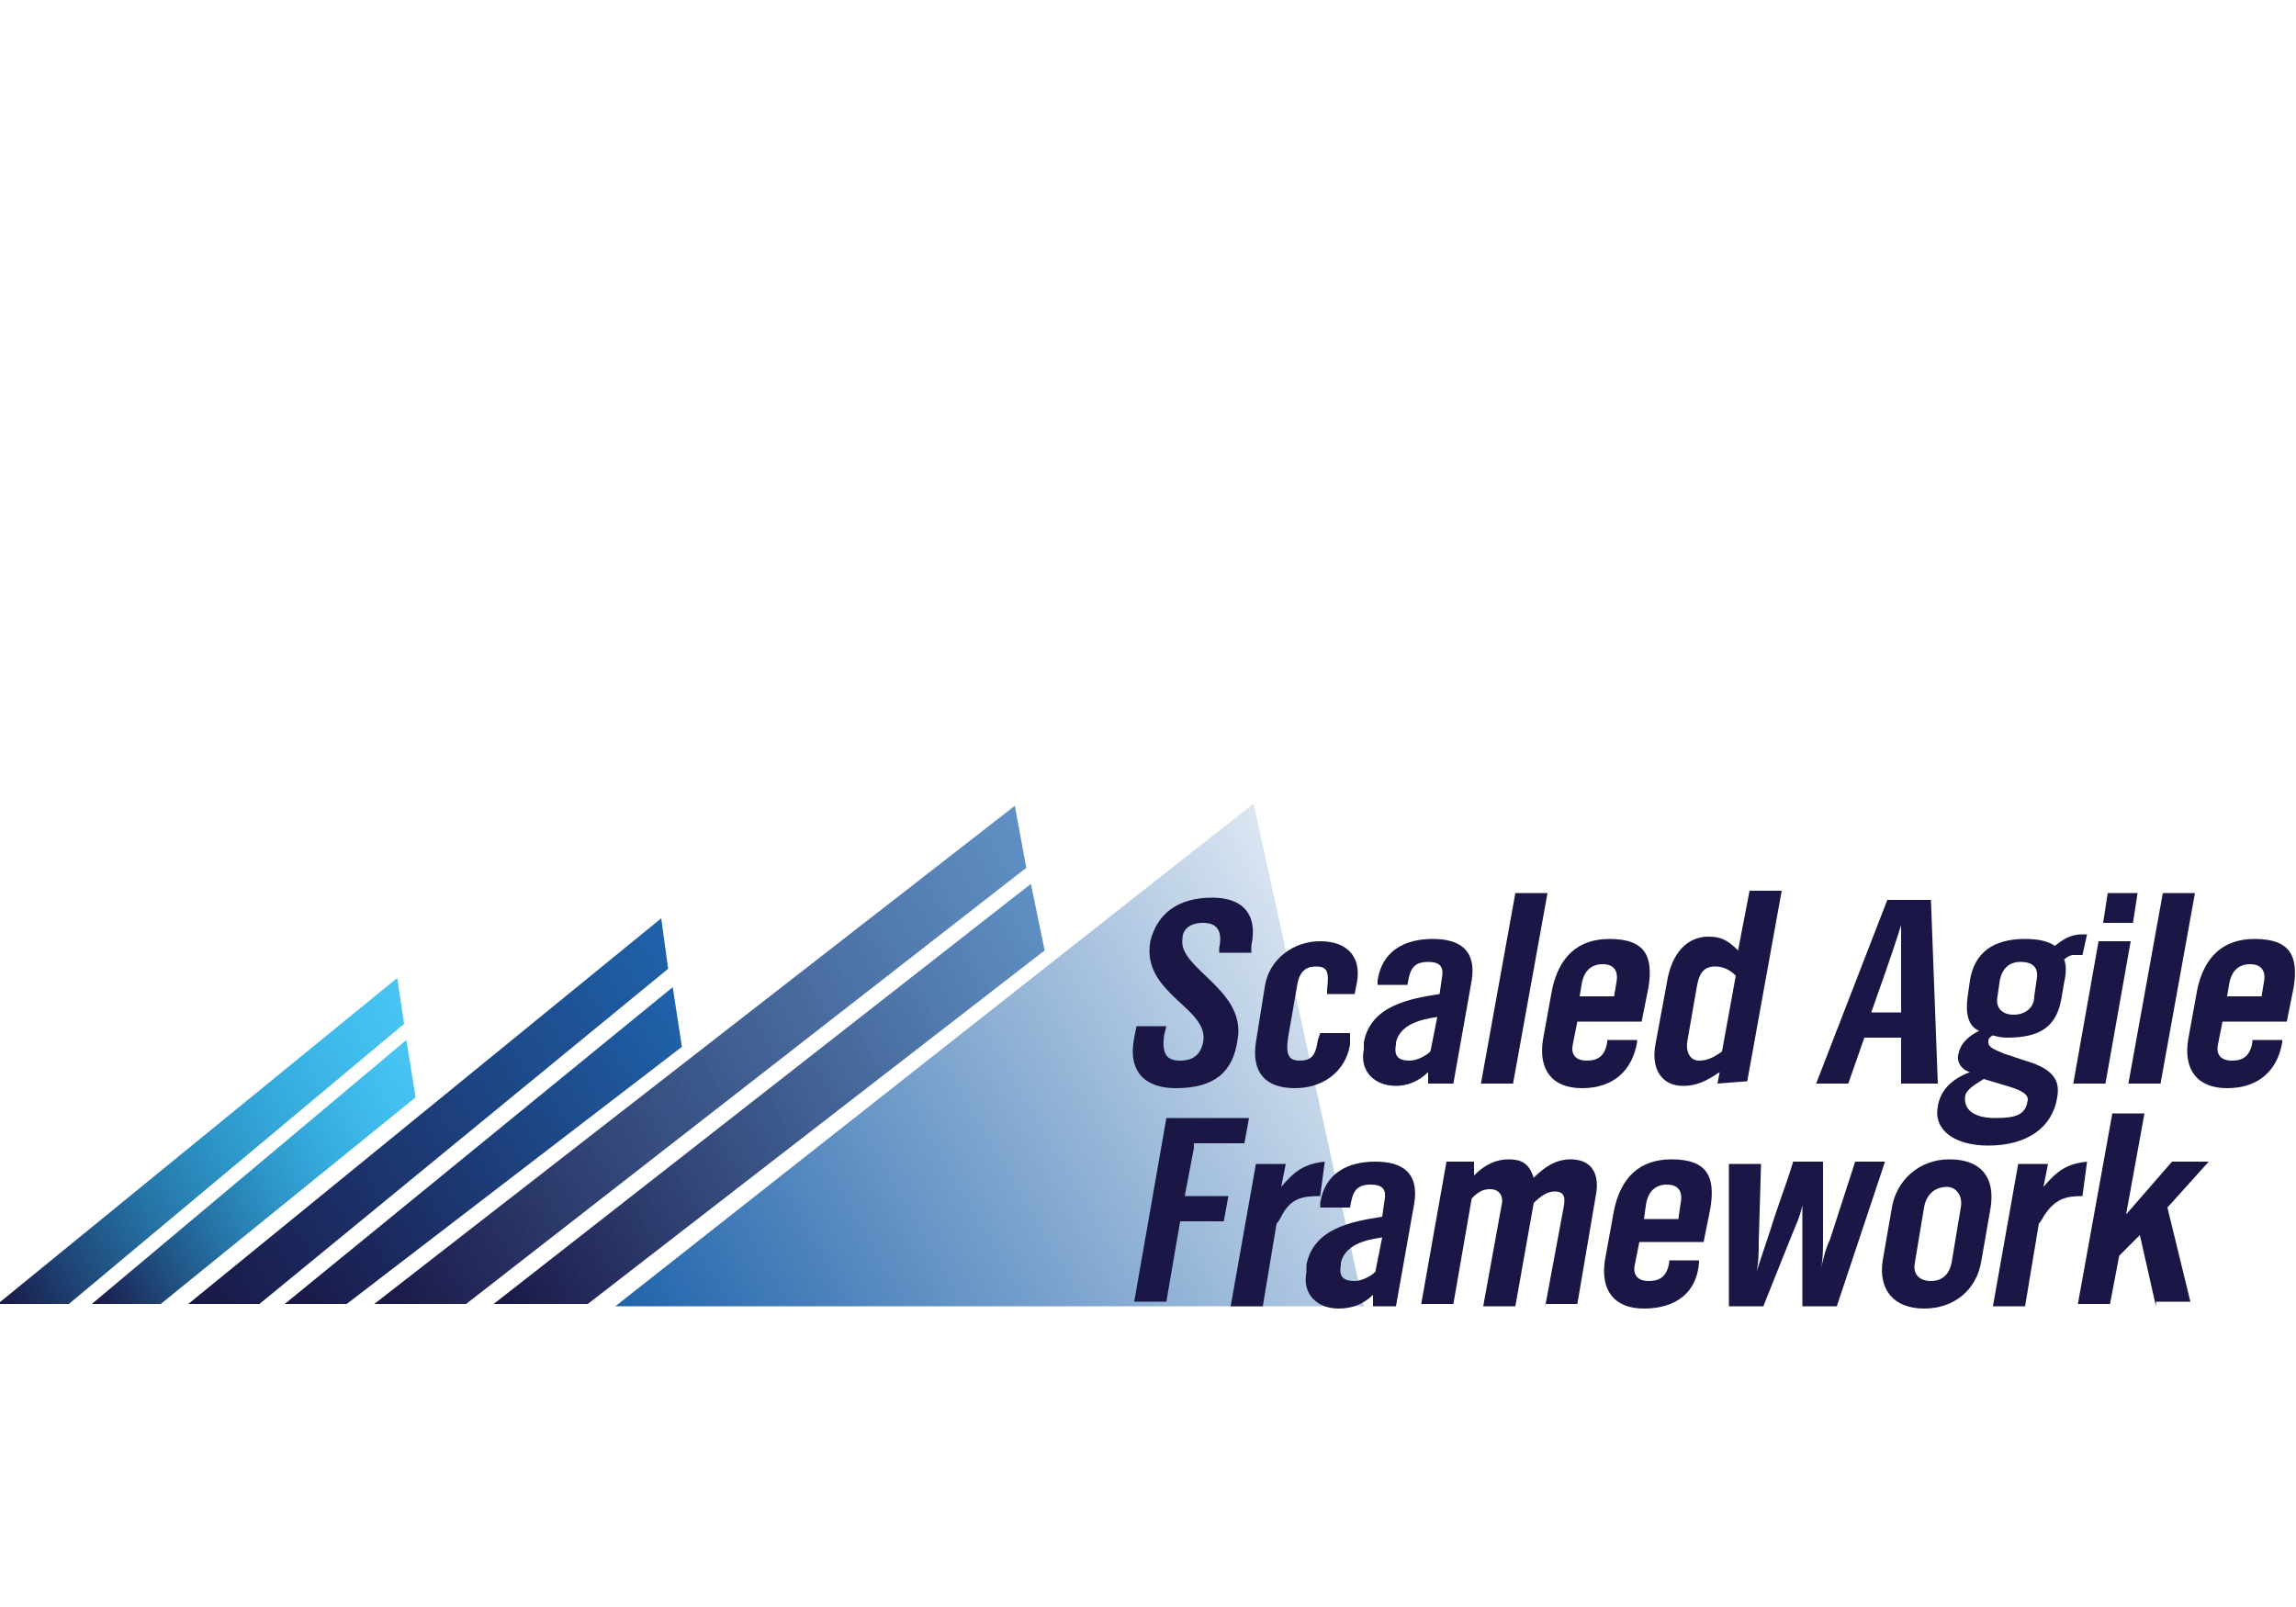 <?xml version="1.0" encoding="UTF-8"?> <svg xmlns="http://www.w3.org/2000/svg" xmlns:xlink="http://www.w3.org/1999/xlink" version="1.1" id="Layer_1" x="0px" y="0px" viewBox="0 0 100 70" style="enable-background:new 0 0 100 70;" xml:space="preserve"> <style type="text/css"> .st0{fill:url(#SVGID_1_);} .st1{fill:url(#SVGID_00000043427914593657924960000015851429433649658272_);} .st2{fill:url(#SVGID_00000085251803637875748600000016099980425673324451_);} .st3{fill:url(#SVGID_00000177466261893530935300000016642530385712202936_);} .st4{fill:url(#SVGID_00000153673422497041407700000017779324569841835444_);} .st5{fill:url(#SVGID_00000172436231955381066750000006519723990180678314_);} .st6{fill:url(#SVGID_00000168083991837829053730000010616154127439494320_);} .st7{fill:url(#SVGID_00000130626598471847726210000012556151986724218303_);} .st8{fill:#1A1746;} </style> <g> <linearGradient id="SVGID_1_" gradientUnits="userSpaceOnUse" x1="29.609" y1="727.564" x2="59.941" y2="710.052" gradientTransform="matrix(1 0 0 1 0 -665.8)"> <stop offset="0" style="stop-color:#1F63AB"></stop> <stop offset="1" style="stop-color:#1F63AB;stop-opacity:0.16"></stop> </linearGradient> <path class="st0" d="M26.8,56.9L54.6,35l4.8,21.9H26.8z"></path> <linearGradient id="SVGID_00000036953902980982616940000005141579480224860330_" gradientUnits="userSpaceOnUse" x1="25.8" y1="722.7" x2="25.8" y2="722.7" gradientTransform="matrix(1 0 0 1 0 -665.8)"> <stop offset="0" style="stop-color:#231F20"></stop> <stop offset="0.253" style="stop-color:#262223"></stop> <stop offset="0.465" style="stop-color:#2F2C2E"></stop> <stop offset="0.662" style="stop-color:#3F3E3F"></stop> <stop offset="0.849" style="stop-color:#565657"></stop> <stop offset="1" style="stop-color:#6D6F71"></stop> </linearGradient> <path style="fill:url(#SVGID_00000036953902980982616940000005141579480224860330_);" d="M25.8,56.9"></path> <g> <linearGradient id="SVGID_00000031922353741036516220000010824226584228241343_" gradientUnits="userSpaceOnUse" x1="-0.612" y1="721.713" x2="18.587" y2="710.629" gradientTransform="matrix(1 0 0 1 0 -665.8)"> <stop offset="0" style="stop-color:#1A1746"></stop> <stop offset="0.145" style="stop-color:#14396C;stop-opacity:0.958"></stop> <stop offset="0.345" style="stop-color:#0D629A;stop-opacity:0.9"></stop> <stop offset="0.537" style="stop-color:#0783BF;stop-opacity:0.844"></stop> <stop offset="0.715" style="stop-color:#039AD9;stop-opacity:0.793"></stop> <stop offset="0.874" style="stop-color:#01A8E8;stop-opacity:0.746"></stop> <stop offset="1" style="stop-color:#00ADEE;stop-opacity:0.71"></stop> </linearGradient> <polygon style="fill:url(#SVGID_00000031922353741036516220000010824226584228241343_);" points="17.6,44.6 17.3,42.6 -0.1,56.8 3,56.8 "></polygon> <linearGradient id="SVGID_00000116213241237131494340000003009965492883654280_" gradientUnits="userSpaceOnUse" x1="3.582" y1="721.912" x2="18.874" y2="713.083" gradientTransform="matrix(1 0 0 1 0 -665.8)"> <stop offset="0" style="stop-color:#1A1746"></stop> <stop offset="0.145" style="stop-color:#14396C;stop-opacity:0.958"></stop> <stop offset="0.345" style="stop-color:#0D629A;stop-opacity:0.9"></stop> <stop offset="0.537" style="stop-color:#0783BF;stop-opacity:0.844"></stop> <stop offset="0.715" style="stop-color:#039AD9;stop-opacity:0.793"></stop> <stop offset="0.874" style="stop-color:#01A8E8;stop-opacity:0.746"></stop> <stop offset="1" style="stop-color:#00ADEE;stop-opacity:0.71"></stop> </linearGradient> <polygon style="fill:url(#SVGID_00000116213241237131494340000003009965492883654280_);" points="4,56.8 7,56.8 18.1,47.8 17.7,45.3 "></polygon> </g> <g> <linearGradient id="SVGID_00000121972985509421911320000012944791317796234678_" gradientUnits="userSpaceOnUse" x1="7.525" y1="721.431" x2="30.25" y2="708.311" gradientTransform="matrix(1 0 0 1 0 -665.8)"> <stop offset="0" style="stop-color:#1A1746"></stop> <stop offset="1" style="stop-color:#1F63AB"></stop> </linearGradient> <polygon style="fill:url(#SVGID_00000121972985509421911320000012944791317796234678_);" points="29.1,42.2 28.8,40 8.2,56.8 11.3,56.8 "></polygon> <linearGradient id="SVGID_00000051372189675412709060000004585783443396816776_" gradientUnits="userSpaceOnUse" x1="11.862" y1="721.668" x2="30.483" y2="710.918" gradientTransform="matrix(1 0 0 1 0 -665.8)"> <stop offset="0" style="stop-color:#1A1746"></stop> <stop offset="1" style="stop-color:#1F63AB"></stop> </linearGradient> <polygon style="fill:url(#SVGID_00000051372189675412709060000004585783443396816776_);" points="12.4,56.8 15.1,56.8 29.7,45.6 29.3,43 "></polygon> </g> <g> <linearGradient id="SVGID_00000161594162464457319980000004559447629358776983_" gradientUnits="userSpaceOnUse" x1="15.589" y1="721.369" x2="45.873" y2="703.885" gradientTransform="matrix(1 0 0 1 0 -665.8)"> <stop offset="0" style="stop-color:#1A1746"></stop> <stop offset="1" style="stop-color:#1F63AB;stop-opacity:0.71"></stop> </linearGradient> <polygon style="fill:url(#SVGID_00000161594162464457319980000004559447629358776983_);" points="44.7,37.8 44.2,35.1 16.3,56.8 20.3,56.8 "></polygon> <linearGradient id="SVGID_00000125571221704447655410000000324043184200344728_" gradientUnits="userSpaceOnUse" x1="20.975" y1="721.691" x2="46.45" y2="706.984" gradientTransform="matrix(1 0 0 1 0 -665.8)"> <stop offset="0" style="stop-color:#1A1746"></stop> <stop offset="1" style="stop-color:#1F63AB;stop-opacity:0.71"></stop> </linearGradient> <polygon style="fill:url(#SVGID_00000125571221704447655410000000324043184200344728_);" points="21.5,56.8 25.6,56.8 45.5,41.4 44.9,38.5 "></polygon> </g> <g> <path class="st8" d="M51.2,47.4c-1.3,0-2.1-0.7-1.8-2.2l0.1-0.5h1.3l-0.1,0.4c-0.1,0.8,0.1,1.1,0.7,1.1c0.6,0,0.9-0.3,1-0.8 c0.3-1.5-2.7-2.1-2.3-4.4c0.3-1.2,1.2-1.9,2.7-1.9c1.3,0,2,0.7,1.7,2.1v0.3h-1.4v-0.2c0.1-0.5,0.1-1.1-0.7-1.1 c-0.6,0-0.9,0.3-0.9,0.7c-0.2,1.3,2.8,2.2,2.4,4.4C53.7,46.7,52.9,47.4,51.2,47.4z"></path> <path class="st8" d="M56.4,47.4c-1.3,0-1.9-0.7-1.7-2l0.4-2.5c0.2-1.1,1.2-1.9,2.4-1.9s1.8,0.7,1.6,1.8L59,43.3h-1.2v-0.2 c0.1-0.8,0-1-0.5-1c-0.4,0-0.7,0.2-0.8,0.8l-0.4,2.3c-0.1,0.7,0,1,0.5,1s0.7-0.2,0.8-0.9l0.1-0.3h1.3v0.5 C58.6,46.7,57.6,47.4,56.4,47.4z"></path> <path class="st8" d="M62.2,47.2v-0.5c-0.4,0.4-0.9,0.6-1.4,0.6c-0.9,0-1.6-0.6-1.4-1.6v-0.3c0.3-1.6,2-1.9,3.3-2.1l0.1-0.7 c0.1-0.5-0.1-0.7-0.6-0.7c-0.7,0-0.8,0.4-0.9,1H60v-0.2c0.2-1.3,1.2-1.8,2.4-1.8s1.9,0.5,1.7,1.8l-0.8,4.5H62.2z M62.6,44.3 c-0.7,0.1-1.6,0.3-1.8,1.1v0.1c-0.1,0.5,0.1,0.7,0.6,0.7c0.3,0,0.7-0.2,0.9-0.4L62.6,44.3z"></path> <path class="st8" d="M64.5,47.2l1.5-8.3h1.4l-1.5,8.3H64.5z"></path> <path class="st8" d="M68.9,47.4c-1.3,0-1.9-0.8-1.7-2.1l0.4-2.2c0.3-1.4,1.1-2.2,2.5-2.2c1.6,0,1.9,0.8,1.7,2.1l-0.3,1.5h-2.8 l-0.2,1c-0.1,0.5,0.2,0.7,0.6,0.7c0.5,0,0.8-0.2,0.9-0.8v-0.1h1.3v0.1C71.1,46.6,70.3,47.4,68.9,47.4z M70.4,42.8 c0.1-0.5-0.1-0.8-0.6-0.8s-0.8,0.3-0.9,0.8l-0.1,0.6h1.5L70.4,42.8z"></path> <path class="st8" d="M74.8,47.2l0.1-0.5c-0.6,0.4-1,0.6-1.6,0.6c-0.9,0-1.4-0.7-1.2-1.8l0.5-2.7c0.2-1.3,0.9-2,1.8-2 c0.5,0,0.8,0.1,1.3,0.6l0.5-2.6h1.4l-1.5,8.3L74.8,47.2L74.8,47.2z M75.6,42.5c-0.3-0.3-0.6-0.4-0.9-0.4c-0.5,0-0.7,0.3-0.8,0.9 l-0.4,2.3c-0.1,0.5,0.1,0.9,0.5,0.9c0.3,0,0.6-0.1,1-0.4L75.6,42.5z"></path> <path class="st8" d="M82.8,47.2v-2h-1.6l-0.7,2h-1.4l3.1-8h1.9l0.3,8H82.8z M82.8,40.3c-0.4,1.3-1.3,3.8-1.3,3.8h1.3 C82.8,44.1,82.8,41.6,82.8,40.3z"></path> <path class="st8" d="M86.6,49.9c-1.5,0-2.4-0.7-2.2-1.7c0.1-0.7,0.6-1.2,1.4-1.5c-0.4-0.1-0.6-0.5-0.5-0.8c0.1-0.5,0.5-0.8,0.9-1 c-0.5-0.2-0.6-0.8-0.5-1.5l0.1-0.7c0.2-1.2,1-1.8,2.4-1.8c0.6,0,1,0.1,1.3,0.3c0.5-0.4,0.8-0.5,1.2-0.5h0.2l-0.2,0.9 c0,0-0.1,0-0.4,0c-0.2,0-0.4,0.2-0.4,0.2c0.1,0.2,0.1,0.6,0,1l-0.1,0.6c-0.2,1.3-0.9,1.8-2.4,1.8c-0.3,0-0.6-0.1-0.6-0.1 c-0.2,0.1-0.2,0.2-0.2,0.3c0,0.2,0.2,0.3,0.7,0.5l0.9,0.3c1.4,0.4,1.5,1,1.4,1.6C89.4,49.1,88.3,49.9,86.6,49.9z M87.4,47.3 l-1-0.3c-0.3,0.2-0.7,0.4-0.8,0.7c-0.1,0.5,0.2,1,1.3,1c0.8,0,1.3-0.1,1.4-0.7C88.4,47.7,88.1,47.5,87.4,47.3z M88.7,42.7 c0.1-0.5-0.1-0.8-0.7-0.8c-0.5,0-0.8,0.3-0.9,0.8L87,43.4c-0.1,0.5,0.2,0.8,0.7,0.8s0.9-0.3,0.9-0.8L88.7,42.7z"></path> <path class="st8" d="M90.3,47.2l1.1-6.2h1.4l-1.1,6.2H90.3z M91.6,40.2l0.2-1.3h1.3l-0.2,1.3H91.6z"></path> <path class="st8" d="M92.7,47.2l1.5-8.3h1.4l-1.5,8.3H92.7z"></path> <path class="st8" d="M97,47.4c-1.3,0-1.9-0.8-1.7-2.1l0.4-2.2c0.3-1.4,1.1-2.2,2.5-2.2c1.6,0,1.9,0.8,1.7,2.1l-0.3,1.5h-2.8 l-0.2,1c-0.1,0.5,0.2,0.7,0.6,0.7c0.5,0,0.8-0.2,0.9-0.8v-0.1h1.3v0.1C99.2,46.6,98.4,47.4,97,47.4z M98.6,42.8 c0.1-0.5-0.1-0.8-0.6-0.8s-0.8,0.3-0.9,0.8L97,43.4h1.5L98.6,42.8z"></path> <path class="st8" d="M52,50l-0.4,2.1h1.9l-0.2,1.1h-1.9l-0.6,3.5h-1.4l1.4-8h3.6l-0.2,1.1H52V50z"></path> <path class="st8" d="M55.8,53c0,0-0.1,0.2-0.2,0.3L55,56.9h-1.4l1.1-6.2H56l-0.2,1c0.6-0.7,1-1,1.9-1.1l-0.2,1.5 C56.7,52.1,56.2,52.2,55.8,53z"></path> <path class="st8" d="M59.8,56.9v-0.5c-0.4,0.4-0.9,0.6-1.5,0.6c-0.9,0-1.6-0.6-1.4-1.6v-0.3c0.3-1.6,2-1.9,3.3-2.1l0.1-0.7 c0.1-0.5-0.1-0.7-0.6-0.7c-0.7,0-0.8,0.4-0.9,1h-1.3v-0.2c0.2-1.3,1.2-1.8,2.4-1.8s1.9,0.5,1.7,1.8l-0.8,4.5H59.8z M60.2,53.9 c-0.7,0.1-1.6,0.3-1.8,1.1v0.1c-0.1,0.5,0.1,0.7,0.6,0.7c0.3,0,0.7-0.2,0.9-0.4L60.2,53.9z"></path> <path class="st8" d="M67.3,56.9l0.8-4.3c0.1-0.5,0-0.7-0.4-0.7c-0.3,0-0.6,0.2-0.9,0.5L66,56.9h-1.4l0.8-4.4 c0.1-0.4-0.1-0.7-0.5-0.7c-0.3,0-0.5,0.1-0.8,0.4l-0.8,4.6h-1.4l1.1-6.2h1.2v0.6c0.5-0.5,1-0.7,1.5-0.7c0.6,0,0.9,0.2,1.1,0.8 c0.5-0.5,1-0.8,1.6-0.8c0.9,0,1.3,0.6,1.1,1.6l-0.8,4.7h-1.4L67.3,56.9L67.3,56.9z"></path> <path class="st8" d="M71.6,57c-1.3,0-1.9-0.8-1.7-2.1l0.4-2.2c0.3-1.4,1.1-2.2,2.5-2.2c1.6,0,1.9,0.8,1.7,2.1l-0.3,1.5h-2.8 l-0.2,1c-0.1,0.5,0.2,0.7,0.6,0.7c0.5,0,0.8-0.2,0.9-0.8v-0.1H74V55C73.9,56.3,73,57,71.6,57z M73.2,52.4c0.1-0.5-0.1-0.8-0.6-0.8 s-0.8,0.3-0.9,0.8l-0.1,0.7h1.5L73.2,52.4z"></path> <path class="st8" d="M80,56.9h-1.5v-3c0-0.4,0-0.9,0-1.4c-0.1,0.5-0.3,0.9-0.5,1.4l-1.2,3h-1.5v-6.2h1.4l-0.1,3.4 c0,0.4,0,0.9-0.1,1.3c0.2-0.6,0.4-1.2,0.6-1.8c0.3-1,0.7-2,1-3h1.3V54c0,0.4,0,0.9-0.1,1.3c0.1-0.4,0.2-0.9,0.4-1.3l1.1-3.4h1.3 L80,56.9z"></path> <path class="st8" d="M83.8,57c-1.3,0-2-0.8-1.8-2.1l0.4-2.3c0.2-1.2,1.2-2.1,2.5-2.1c1.4,0,2,0.8,1.8,2.1l-0.4,2.3 C86.1,56.2,85.1,57,83.8,57z M85.4,52.6c0.1-0.5-0.2-0.9-0.6-0.9c-0.5,0-0.9,0.3-1,0.9L83.4,55c-0.1,0.5,0.2,0.8,0.7,0.8 s0.8-0.3,0.9-0.8L85.4,52.6z"></path> <path class="st8" d="M89,53c0,0-0.1,0.2-0.2,0.3l-0.6,3.6h-1.4l1.1-6.2h1.3l-0.2,1c0.6-0.7,1-1,1.9-1.1l-0.2,1.5 C90,52.1,89.5,52.2,89,53z"></path> <path class="st8" d="M93.9,56.9l-0.7-3.1l-0.9,0.9l-0.4,2.1h-1.4l1.5-8.3h1.4l-0.8,4.4l2-2.3h1.6l-1.8,2l1,4.1h-1.5 C93.9,56.7,93.9,56.9,93.9,56.9z"></path> </g> </g> </svg> 